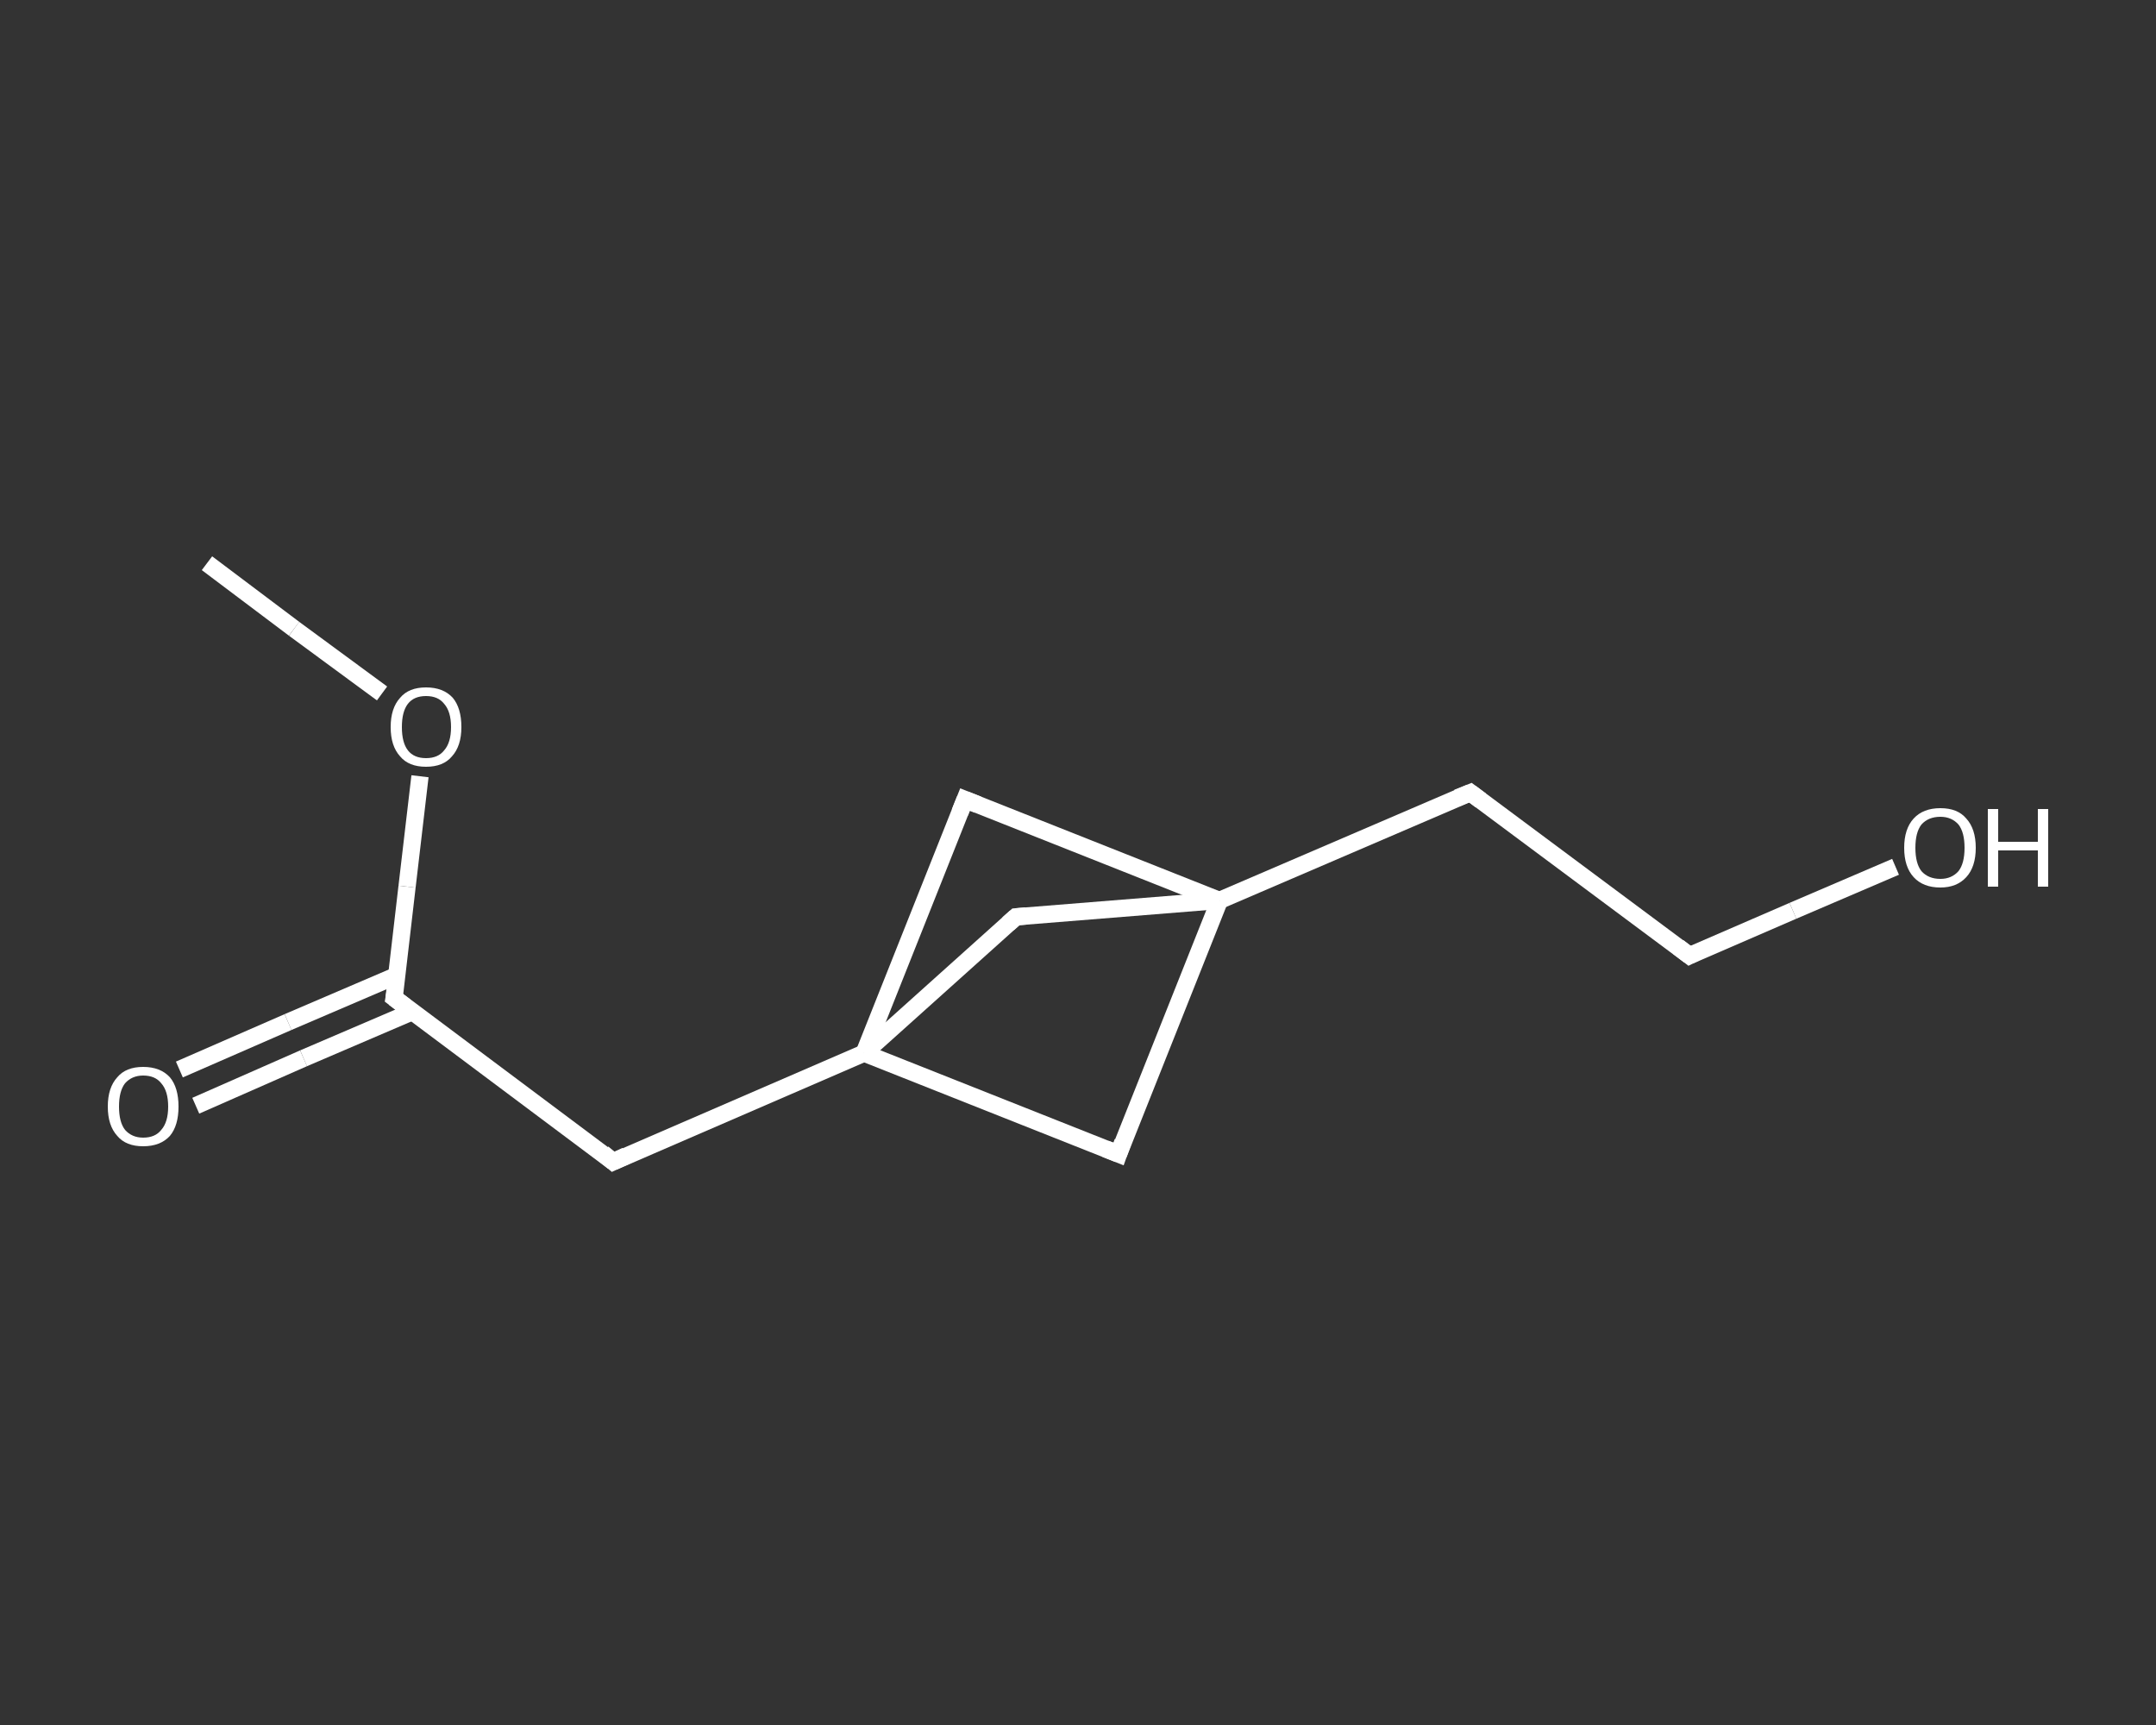 <?xml version='1.0' encoding='iso-8859-1'?>
<svg version='1.1' baseProfile='full'
              xmlns='http://www.w3.org/2000/svg'
                      xmlns:rdkit='http://www.rdkit.org/xml'
                      xmlns:xlink='http://www.w3.org/1999/xlink'
                  xml:space='preserve'
width='250px' height='200px' viewBox='0 0 250 200'>
<rect x="0" y="0" width="250" height="200" fill="#333333" stroke="none"/>
<!-- END OF HEADER -->
<rect style='opacity:1.0;fill:transparent;stroke:none' width='250.0' height='200.0' x='0.0' y='0.0'> </rect>
<path class='bond-0 atom-0 atom-1' d='M 24.0,65.3 L 34.1,72.9' style='fill:none;fill-rule:evenodd;stroke:#FFFFFF;stroke-width:2.0px;stroke-linecap:butt;stroke-linejoin:miter;stroke-opacity:1' />
<path class='bond-0 atom-0 atom-1' d='M 34.1,72.9 L 44.3,80.4' style='fill:none;fill-rule:evenodd;stroke:#FFFFFF;stroke-width:2.0px;stroke-linecap:butt;stroke-linejoin:miter;stroke-opacity:1' />
<path class='bond-1 atom-1 atom-2' d='M 48.7,90.0 L 47.2,102.8' style='fill:none;fill-rule:evenodd;stroke:#FFFFFF;stroke-width:2.0px;stroke-linecap:butt;stroke-linejoin:miter;stroke-opacity:1' />
<path class='bond-1 atom-1 atom-2' d='M 47.2,102.8 L 45.7,115.7' style='fill:none;fill-rule:evenodd;stroke:#FFFFFF;stroke-width:2.0px;stroke-linecap:butt;stroke-linejoin:miter;stroke-opacity:1' />
<path class='bond-2 atom-2 atom-3' d='M 46.0,113.1 L 33.4,118.5' style='fill:none;fill-rule:evenodd;stroke:#FFFFFF;stroke-width:2.0px;stroke-linecap:butt;stroke-linejoin:miter;stroke-opacity:1' />
<path class='bond-2 atom-2 atom-3' d='M 33.4,118.5 L 20.8,124.0' style='fill:none;fill-rule:evenodd;stroke:#FFFFFF;stroke-width:2.0px;stroke-linecap:butt;stroke-linejoin:miter;stroke-opacity:1' />
<path class='bond-2 atom-2 atom-3' d='M 47.8,117.3 L 35.2,122.7' style='fill:none;fill-rule:evenodd;stroke:#FFFFFF;stroke-width:2.0px;stroke-linecap:butt;stroke-linejoin:miter;stroke-opacity:1' />
<path class='bond-2 atom-2 atom-3' d='M 35.2,122.7 L 22.7,128.2' style='fill:none;fill-rule:evenodd;stroke:#FFFFFF;stroke-width:2.0px;stroke-linecap:butt;stroke-linejoin:miter;stroke-opacity:1' />
<path class='bond-3 atom-2 atom-4' d='M 45.7,115.7 L 71.1,134.7' style='fill:none;fill-rule:evenodd;stroke:#FFFFFF;stroke-width:2.0px;stroke-linecap:butt;stroke-linejoin:miter;stroke-opacity:1' />
<path class='bond-4 atom-4 atom-5' d='M 71.1,134.7 L 100.2,122.1' style='fill:none;fill-rule:evenodd;stroke:#FFFFFF;stroke-width:2.0px;stroke-linecap:butt;stroke-linejoin:miter;stroke-opacity:1' />
<path class='bond-5 atom-5 atom-6' d='M 100.2,122.1 L 129.7,133.8' style='fill:none;fill-rule:evenodd;stroke:#FFFFFF;stroke-width:2.0px;stroke-linecap:butt;stroke-linejoin:miter;stroke-opacity:1' />
<path class='bond-6 atom-6 atom-7' d='M 129.7,133.8 L 141.4,104.4' style='fill:none;fill-rule:evenodd;stroke:#FFFFFF;stroke-width:2.0px;stroke-linecap:butt;stroke-linejoin:miter;stroke-opacity:1' />
<path class='bond-7 atom-7 atom-8' d='M 141.4,104.4 L 170.5,91.9' style='fill:none;fill-rule:evenodd;stroke:#FFFFFF;stroke-width:2.0px;stroke-linecap:butt;stroke-linejoin:miter;stroke-opacity:1' />
<path class='bond-8 atom-8 atom-9' d='M 170.5,91.9 L 195.9,110.8' style='fill:none;fill-rule:evenodd;stroke:#FFFFFF;stroke-width:2.0px;stroke-linecap:butt;stroke-linejoin:miter;stroke-opacity:1' />
<path class='bond-9 atom-9 atom-10' d='M 195.9,110.8 L 207.9,105.6' style='fill:none;fill-rule:evenodd;stroke:#FFFFFF;stroke-width:2.0px;stroke-linecap:butt;stroke-linejoin:miter;stroke-opacity:1' />
<path class='bond-9 atom-9 atom-10' d='M 207.9,105.6 L 219.8,100.5' style='fill:none;fill-rule:evenodd;stroke:#FFFFFF;stroke-width:2.0px;stroke-linecap:butt;stroke-linejoin:miter;stroke-opacity:1' />
<path class='bond-10 atom-7 atom-11' d='M 141.4,104.4 L 111.9,92.7' style='fill:none;fill-rule:evenodd;stroke:#FFFFFF;stroke-width:2.0px;stroke-linecap:butt;stroke-linejoin:miter;stroke-opacity:1' />
<path class='bond-11 atom-7 atom-12' d='M 141.4,104.4 L 117.8,106.3' style='fill:none;fill-rule:evenodd;stroke:#FFFFFF;stroke-width:2.0px;stroke-linecap:butt;stroke-linejoin:miter;stroke-opacity:1' />
<path class='bond-12 atom-11 atom-5' d='M 111.9,92.7 L 100.2,122.1' style='fill:none;fill-rule:evenodd;stroke:#FFFFFF;stroke-width:2.0px;stroke-linecap:butt;stroke-linejoin:miter;stroke-opacity:1' />
<path class='bond-13 atom-12 atom-5' d='M 117.8,106.3 L 100.2,122.1' style='fill:none;fill-rule:evenodd;stroke:#FFFFFF;stroke-width:2.0px;stroke-linecap:butt;stroke-linejoin:miter;stroke-opacity:1' />
<path d='M 45.8,115.1 L 45.7,115.7 L 47.0,116.7' style='fill:none;stroke:#FFFFFF;stroke-width:2.0px;stroke-linecap:butt;stroke-linejoin:miter;stroke-opacity:1;' />
<path d='M 69.9,133.7 L 71.1,134.7 L 72.6,134.0' style='fill:none;stroke:#FFFFFF;stroke-width:2.0px;stroke-linecap:butt;stroke-linejoin:miter;stroke-opacity:1;' />
<path d='M 128.2,133.2 L 129.7,133.8 L 130.2,132.4' style='fill:none;stroke:#FFFFFF;stroke-width:2.0px;stroke-linecap:butt;stroke-linejoin:miter;stroke-opacity:1;' />
<path d='M 169.0,92.5 L 170.5,91.9 L 171.7,92.8' style='fill:none;stroke:#FFFFFF;stroke-width:2.0px;stroke-linecap:butt;stroke-linejoin:miter;stroke-opacity:1;' />
<path d='M 194.6,109.8 L 195.9,110.8 L 196.5,110.5' style='fill:none;stroke:#FFFFFF;stroke-width:2.0px;stroke-linecap:butt;stroke-linejoin:miter;stroke-opacity:1;' />
<path d='M 113.4,93.3 L 111.9,92.7 L 111.3,94.2' style='fill:none;stroke:#FFFFFF;stroke-width:2.0px;stroke-linecap:butt;stroke-linejoin:miter;stroke-opacity:1;' />
<path d='M 119.0,106.2 L 117.8,106.3 L 116.9,107.1' style='fill:none;stroke:#FFFFFF;stroke-width:2.0px;stroke-linecap:butt;stroke-linejoin:miter;stroke-opacity:1;' />
<path class='atom-1' d='M 45.3 84.3
Q 45.3 82.1, 46.4 80.9
Q 47.4 79.7, 49.4 79.7
Q 51.4 79.7, 52.5 80.9
Q 53.5 82.1, 53.5 84.3
Q 53.5 86.5, 52.4 87.7
Q 51.4 88.9, 49.4 88.9
Q 47.4 88.9, 46.4 87.7
Q 45.3 86.5, 45.3 84.3
M 49.4 87.9
Q 50.8 87.9, 51.5 87.0
Q 52.3 86.1, 52.3 84.3
Q 52.3 82.5, 51.5 81.6
Q 50.8 80.7, 49.4 80.7
Q 48.0 80.7, 47.3 81.6
Q 46.6 82.5, 46.6 84.3
Q 46.6 86.1, 47.3 87.0
Q 48.0 87.9, 49.4 87.9
' fill='#FFFFFF'/>
<path class='atom-3' d='M 12.5 128.3
Q 12.5 126.1, 13.6 124.9
Q 14.6 123.7, 16.6 123.7
Q 18.6 123.7, 19.7 124.9
Q 20.7 126.1, 20.7 128.3
Q 20.7 130.5, 19.7 131.7
Q 18.6 132.9, 16.6 132.9
Q 14.6 132.9, 13.6 131.7
Q 12.5 130.5, 12.5 128.3
M 16.6 131.9
Q 18.0 131.9, 18.7 131.0
Q 19.5 130.1, 19.5 128.3
Q 19.5 126.5, 18.7 125.6
Q 18.0 124.7, 16.6 124.7
Q 15.3 124.7, 14.5 125.6
Q 13.8 126.5, 13.8 128.3
Q 13.8 130.1, 14.5 131.0
Q 15.3 131.9, 16.6 131.9
' fill='#FFFFFF'/>
<path class='atom-10' d='M 220.8 98.3
Q 220.8 96.1, 221.9 94.9
Q 223.0 93.7, 225.0 93.7
Q 227.0 93.7, 228.0 94.9
Q 229.1 96.1, 229.1 98.3
Q 229.1 100.5, 228.0 101.7
Q 226.9 102.9, 225.0 102.9
Q 223.0 102.9, 221.9 101.7
Q 220.8 100.5, 220.8 98.3
M 225.0 101.9
Q 226.3 101.9, 227.1 101.0
Q 227.8 100.1, 227.8 98.3
Q 227.8 96.5, 227.1 95.6
Q 226.3 94.7, 225.0 94.7
Q 223.6 94.7, 222.8 95.6
Q 222.1 96.5, 222.1 98.3
Q 222.1 100.1, 222.8 101.0
Q 223.6 101.9, 225.0 101.9
' fill='#FFFFFF'/>
<path class='atom-10' d='M 230.5 93.8
L 231.7 93.8
L 231.7 97.6
L 236.3 97.6
L 236.3 93.8
L 237.5 93.8
L 237.5 102.8
L 236.3 102.8
L 236.3 98.6
L 231.7 98.6
L 231.7 102.8
L 230.5 102.8
L 230.5 93.8
' fill='#FFFFFF'/>
</svg>
